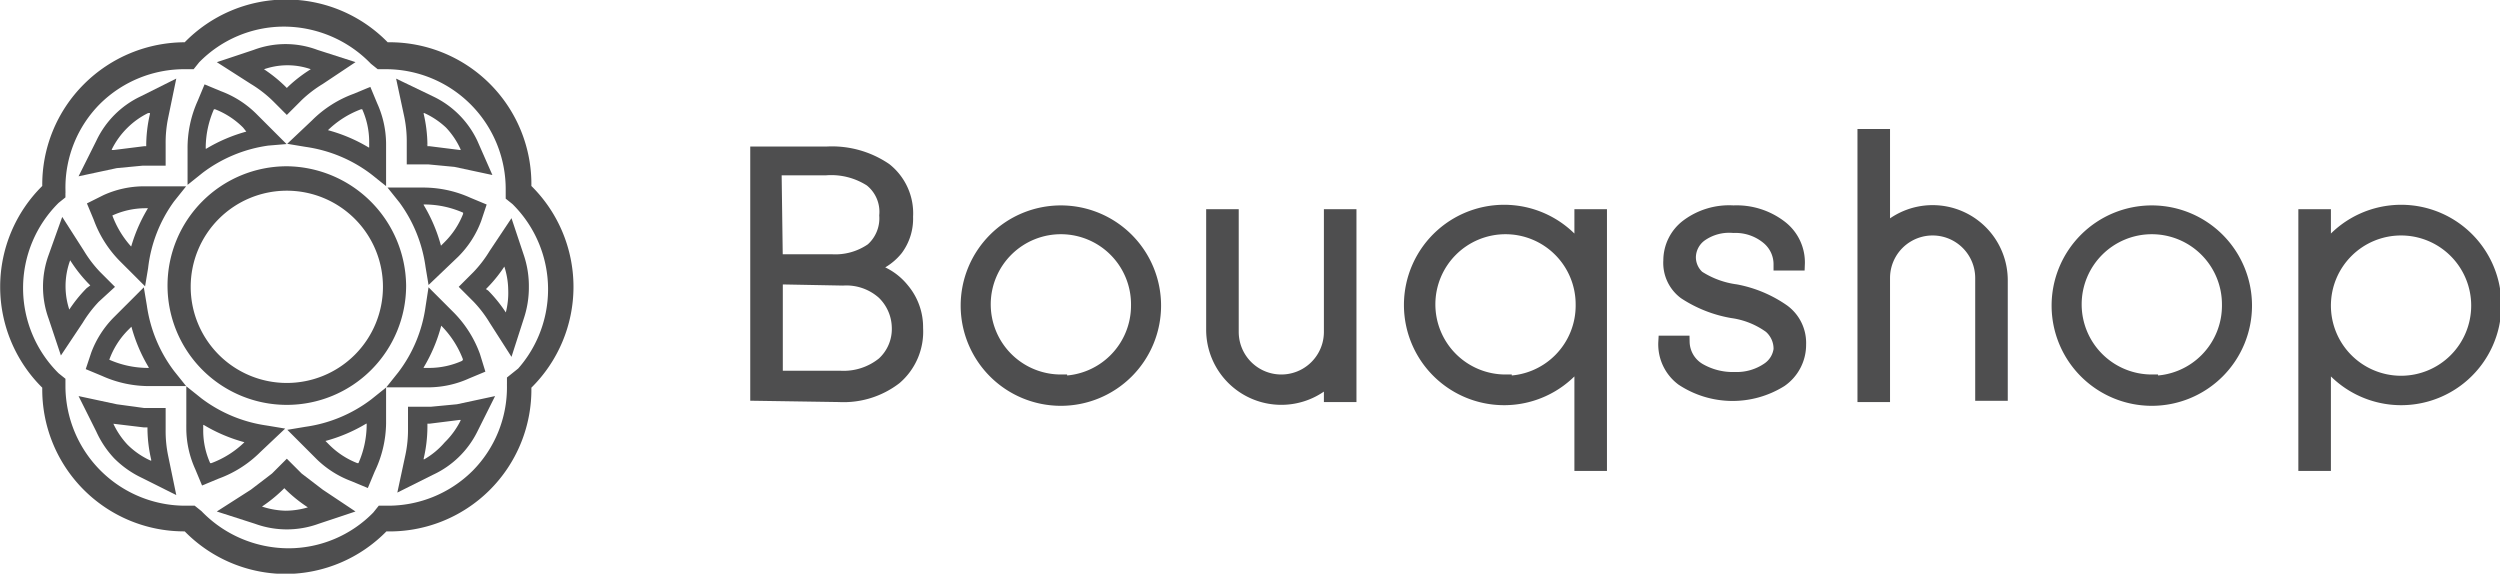 <?xml version="1.0" encoding="UTF-8"?>
<svg xmlns="http://www.w3.org/2000/svg" id="Layer_1" data-name="Layer 1" width="199.6" height="45.8" viewBox="0 0 199.6 45.8">
  <defs>
    <style>
      .cls-1, .cls-2 {
        fill: #4e4e4f;
        stroke: #4e4e4f;
        stroke-miterlimit: 10;
      }

      .cls-1 {
        stroke-width: 0.25px;
      }
    </style>
  </defs>
  <title>logo</title>
  <g>
    <path class="cls-1" d="M22.8,16a9.4,9.4,0,1,0,9.4,9.4A9.5,9.5,0,0,0,22.8,16Zm0,17.3a7.8,7.8,0,1,1,7.8-7.8A7.8,7.8,0,0,1,22.8,33.3Z" transform="translate(0.1 -2.6)"></path>
    <path class="cls-1" d="M42.2,17.5h0A11.2,11.2,0,0,0,30.9,6.1h-.1a11.2,11.2,0,0,0-16.1,0h0a11.3,11.3,0,0,0-8,3.3,11.2,11.2,0,0,0-3.3,8.1h0a11.2,11.2,0,0,0,0,16h0A11.2,11.2,0,0,0,14.6,44.9h.1a11.2,11.2,0,0,0,8,3.4h0a11.2,11.2,0,0,0,8-3.4h0A11.2,11.2,0,0,0,42.2,33.5h0a11.2,11.2,0,0,0,0-16ZM41,32.4l-.5.4v.6a9.6,9.6,0,0,1-2.8,6.9,9.7,9.7,0,0,1-6.9,2.8h-.6l-.4.5a9.6,9.6,0,0,1-6.9,2.9h0a9.8,9.8,0,0,1-7-3l-.5-.4h-.6A9.7,9.7,0,0,1,5,33.5v-.6l-.5-.4a9.7,9.7,0,0,1,0-13.8l.5-.4v-.6a9.6,9.6,0,0,1,2.8-6.9,9.7,9.7,0,0,1,6.9-2.8h.6l.4-.5a9.6,9.6,0,0,1,6.9-2.9,9.8,9.8,0,0,1,7,3l.5.4h.6a9.7,9.7,0,0,1,9.7,9.8v.6l.5.4a9.7,9.7,0,0,1,0,13.8Z" transform="translate(0.1 -2.6)"></path>
    <path class="cls-1" d="M13.8,9.1l-2.6,1.3a7.3,7.3,0,0,0-3.5,3.5L6.4,16.5l2.8-.6,2.1-.2H13V14.1a9.9,9.9,0,0,1,.2-2.1ZM12,11.7a11.2,11.2,0,0,0-.3,2.4v.3h-.3L9,14.7H8.7v-.2A6.5,6.5,0,0,1,10,12.7a6.4,6.4,0,0,1,1.7-1.2H12v.2Z" transform="translate(0.1 -2.6)"></path>
    <path class="cls-1" d="M23.1,14l1.2.2a11.4,11.4,0,0,1,5.3,2.2l1,.8V14.1a7.8,7.8,0,0,0-.7-3.2l-.5-1.2-1.2.5a9,9,0,0,0-3.3,2.1Zm2.8-1a7.7,7.7,0,0,1,2.8-1.8h.2a6.5,6.5,0,0,1,.6,2.7v.6h-.2a12.6,12.6,0,0,0-3.3-1.4h0Z" transform="translate(0.1 -2.6)"></path>
    <path class="cls-1" d="M37.9,13.9a7.3,7.3,0,0,0-3.5-3.5L31.7,9.1l.6,2.8a9.8,9.8,0,0,1,.2,2.1v1.6h1.6l2.1.2,2.8.6Zm-1.2.8h-.1l-2.4-.3h-.3v-.3a11.1,11.1,0,0,0-.3-2.4v-.2h.2a6.5,6.5,0,0,1,1.8,1.2,6.4,6.4,0,0,1,1.2,1.8v.2Z" transform="translate(0.1 -2.6)"></path>
    <path class="cls-1" d="M38.6,19l-1.2-.5a9,9,0,0,0-3.8-.8H31.1l.8,1A11.4,11.4,0,0,1,34,23.9l.2,1.2L36.4,23a7.8,7.8,0,0,0,1.8-2.8Zm-1.6.7a6.6,6.6,0,0,1-1.5,2.3l-.5.5v-.2a12.6,12.6,0,0,0-1.4-3.3v-.2h.2a7.8,7.8,0,0,1,3.2.7H37Z" transform="translate(0.1 -2.6)"></path>
    <path class="cls-1" d="M22.5,14l-2.2-2.2a7.8,7.8,0,0,0-2.8-1.8l-1.2-.5-.5,1.2a9,9,0,0,0-.8,3.8v2.6l1-.8a11.4,11.4,0,0,1,5.3-2.2Zm-2.8-.8a12.6,12.6,0,0,0-3.3,1.4h-.2v-.2a7.8,7.8,0,0,1,.7-3.2h.2a6.6,6.6,0,0,1,2.3,1.5l.4.5Z" transform="translate(0.1 -2.6)"></path>
    <path class="cls-1" d="M28,7.6l-2.8-.9a7.1,7.1,0,0,0-5,0l-2.7.9L20,9.2a9.8,9.8,0,0,1,1.7,1.3l1.1,1.1,1.1-1.1a9.8,9.8,0,0,1,1.7-1.3ZM25,8.1A11.2,11.2,0,0,0,23,9.6l-.2.2-.2-.2a11.2,11.2,0,0,0-1.9-1.5h0a5.8,5.8,0,0,1,4.3,0H25Z" transform="translate(0.1 -2.6)"></path>
    <path class="cls-1" d="M25.6,41.8l-1.7-1.3-1.1-1.1-1.1,1.1L20,41.8l-2.5,1.6,2.8.9a7.3,7.3,0,0,0,5,0l2.7-.9Zm-.7,1.3a6.5,6.5,0,0,1-2.2.4,6.6,6.6,0,0,1-2.1-.4h-.1a11.5,11.5,0,0,0,1.9-1.5l.2-.2.2.2a11.2,11.2,0,0,0,1.9,1.5h0Z" transform="translate(0.1 -2.6)"></path>
    <path class="cls-1" d="M38.1,30.9A9,9,0,0,0,36,27.6l-1.8-1.8L34,27.1a11.3,11.3,0,0,1-2.2,5.3l-.8,1h3.1a7.8,7.8,0,0,0,3.2-.7l1.2-.5Zm-1.2.6a6.6,6.6,0,0,1-2.7.6h-.6v-.2A12.6,12.6,0,0,0,35,28.6v-.2h.1A7.8,7.8,0,0,1,37,31.3h0Z" transform="translate(0.1 -2.6)"></path>
    <path class="cls-1" d="M37.9,37l1.3-2.6-2.8.6-2.1.2H32.6v1.6a9.8,9.8,0,0,1-.2,2.1l-.6,2.8,2.6-1.3A7.3,7.3,0,0,0,37.9,37Zm-4.1,2.4h-.2v-.2a11.1,11.1,0,0,0,.3-2.5v-.4h.3l2.4-.3h.2v.2a6.5,6.5,0,0,1-1.3,1.8A6.4,6.4,0,0,1,33.8,39.4Z" transform="translate(0.1 -2.6)"></path>
    <path class="cls-1" d="M42,25.5a7.6,7.6,0,0,0-.4-2.5l-.9-2.7-1.6,2.4a9.8,9.8,0,0,1-1.3,1.7l-1.1,1.1,1.1,1.1a9.7,9.7,0,0,1,1.3,1.7l1.6,2.5.9-2.8A7.7,7.7,0,0,0,42,25.5Zm-1.6,2.1v.2h-.1a11.2,11.2,0,0,0-1.5-1.9l-.3-.2.2-.2a11,11,0,0,0,1.5-1.9v0a6.4,6.4,0,0,1,.4,2.1A6.5,6.5,0,0,1,40.4,27.6Z" transform="translate(0.1 -2.6)"></path>
    <path class="cls-1" d="M13.7,18.6l.8-1H11.4a7.7,7.7,0,0,0-3.2.7L7,18.9l.5,1.2a9,9,0,0,0,2.1,3.3l1.8,1.8.2-1.2A11.3,11.3,0,0,1,13.7,18.6Zm-3.2,3.7v.2h-.1a7.8,7.8,0,0,1-1.7-2.8h.1a6.5,6.5,0,0,1,2.7-.6H12V19A12.6,12.6,0,0,0,10.5,22.3Z" transform="translate(0.1 -2.6)"></path>
    <path class="cls-1" d="M8.9,25.5,7.8,24.4a9.8,9.8,0,0,1-1.3-1.7L4.9,20.2,3.9,23a7.3,7.3,0,0,0,0,5l.9,2.7,1.6-2.4a9.9,9.9,0,0,1,1.3-1.7Zm-2,.2a11,11,0,0,0-1.5,1.9v0a6.1,6.1,0,0,1,0-4.3v-.2l.2.2a11.3,11.3,0,0,0,1.5,1.9l.2.2Z" transform="translate(0.1 -2.6)"></path>
    <path class="cls-1" d="M30.6,36.4V33.8l-1,.8a11.4,11.4,0,0,1-5.3,2.2l-1.2.2,2.2,2.2A7.8,7.8,0,0,0,28,40.9l1.2.5.5-1.2A9,9,0,0,0,30.6,36.4Zm-1.3.1a7.8,7.8,0,0,1-.7,3.2h-.2a6.6,6.6,0,0,1-2.3-1.5l-.5-.5h.2a12.6,12.6,0,0,0,3.3-1.4h.2Z" transform="translate(0.1 -2.6)"></path>
    <path class="cls-1" d="M9.1,39.1a7.7,7.7,0,0,0,2.1,1.5l2.6,1.3L13.2,39a9.8,9.8,0,0,1-.2-2.1V35.3H11.4L9.2,35l-2.8-.6L7.7,37A7.7,7.7,0,0,0,9.1,39.1Zm-.2-2.8,2.5.3h.4v.3a11.1,11.1,0,0,0,.3,2.4v.2h-.2A6.4,6.4,0,0,1,10,38.2a6.5,6.5,0,0,1-1.2-1.8v-.2Z" transform="translate(0.1 -2.6)"></path>
    <path class="cls-1" d="M22.4,36.9l-1.2-.2a11.4,11.4,0,0,1-5.3-2.2l-1-.8v3.1a7.8,7.8,0,0,0,.7,3.2l.5,1.2,1.2-.5a9,9,0,0,0,3.3-2.1Zm-2.8,1a7.7,7.7,0,0,1-2.8,1.8h-.2a6.5,6.5,0,0,1-.6-2.7v-.6h.2a12.6,12.6,0,0,0,3.3,1.4h.1Z" transform="translate(0.1 -2.6)"></path>
    <path class="cls-1" d="M6.9,32l1.2.5a9,9,0,0,0,3.8.8h2.6l-.8-1a11.4,11.4,0,0,1-2.2-5.3l-.2-1.2L9.1,28a7.8,7.8,0,0,0-1.8,2.8Zm1.6-.7A6.6,6.6,0,0,1,10,28.9l.5-.5v.2a12.7,12.7,0,0,0,1.4,3.3v.2h-.2a7.8,7.8,0,0,1-3.2-.7H8.5Z" transform="translate(0.1 -2.6)"></path>
  </g>
  <path class="cls-2" d="M60.3,34.1V14.8h5.6a7.6,7.6,0,0,1,4.7,1.3,4.5,4.5,0,0,1,1.7,3.8,4.1,4.1,0,0,1-.8,2.6A4.3,4.3,0,0,1,69.1,24,4.7,4.7,0,0,1,72,25.7a4.7,4.7,0,0,1,1.1,3.1,4.9,4.9,0,0,1-1.7,4,6.8,6.8,0,0,1-4.5,1.4Zm1.6-10.7h4.4a5.1,5.1,0,0,0,3.2-.9,3.3,3.3,0,0,0,1.1-2.7,3.2,3.2,0,0,0-1.2-2.8,5.8,5.8,0,0,0-3.6-.9H61.8Zm0,1.4v7.9h5.1a5,5,0,0,0,3.4-1.1,3.7,3.7,0,0,0,1.2-2.9A3.9,3.9,0,0,0,70.4,26a4.4,4.4,0,0,0-3.2-1.1Z" transform="translate(0.1 -2.6)"></path>
  <path class="cls-2" d="M142,30.5a2.3,2.3,0,0,0-.8-1.8,6.7,6.7,0,0,0-3-1.2,10,10,0,0,1-3.8-1.5,3,3,0,0,1-1.2-2.6,3.5,3.5,0,0,1,1.4-2.8,5.6,5.6,0,0,1,3.7-1.1,5.8,5.8,0,0,1,3.8,1.2,3.6,3.6,0,0,1,1.4,3H142a2.7,2.7,0,0,0-1-2.1,4,4,0,0,0-2.7-.9,3.9,3.9,0,0,0-2.6.7,2.2,2.2,0,0,0-.9,1.7,2.1,2.1,0,0,0,.7,1.6,7.3,7.3,0,0,0,3,1.1,9.8,9.8,0,0,1,3.8,1.6,3.2,3.2,0,0,1,1.3,2.7,3.5,3.5,0,0,1-1.5,2.9,7.3,7.3,0,0,1-7.9-.1,3.5,3.5,0,0,1-1.4-3h1.5a2.6,2.6,0,0,0,1.3,2.2,5.3,5.3,0,0,0,2.8.7,4.4,4.4,0,0,0,2.7-.8A2.2,2.2,0,0,0,142,30.5Z" transform="translate(0.1 -2.6)"></path>
  <path class="cls-2" d="M84.6,19.5A7.5,7.5,0,1,0,92.1,27,7.5,7.5,0,0,0,84.6,19.5Zm0,13.5A6.1,6.1,0,1,1,90.7,27,6.1,6.1,0,0,1,84.6,33.1Z" transform="translate(0.1 -2.6)"></path>
  <path class="cls-2" d="M107.7,19.8h-1.6v9.3a3.9,3.9,0,1,1-7.8,0V19.8H96.7v9.1a5.5,5.5,0,0,0,9.4,3.9v1.4h1.6Z" transform="translate(0.1 -2.6)"></path>
  <path class="cls-2" d="M126.1,22.6a7.5,7.5,0,1,0,0,8.7v8.4h1.6V19.8h-1.6Zm-6,10.4a6.1,6.1,0,1,1,6.1-6.1A6.1,6.1,0,0,1,120.1,33.1Z" transform="translate(0.1 -2.6)"></path>
  <path class="cls-2" d="M185.5,19.8h-1.6V39.7h1.6V31.3a7.5,7.5,0,1,0,0-8.7Zm0,7.2a6.1,6.1,0,1,1,6.1,6.1A6.1,6.1,0,0,1,185.5,27Z" transform="translate(0.1 -2.6)"></path>
  <path class="cls-2" d="M171.7,19.5a7.5,7.5,0,1,0,7.5,7.5A7.5,7.5,0,0,0,171.7,19.5Zm0,13.5a6.1,6.1,0,1,1,6.1-6.1A6.1,6.1,0,0,1,171.7,33.1Z" transform="translate(0.1 -2.6)"></path>
  <path class="cls-2" d="M159.7,34.1h-1.6V24.8a3.9,3.9,0,0,0-7.8,0v9.4h-1.6V13.4h1.6v7.7a5.5,5.5,0,0,1,9.4,3.9Z" transform="translate(0.1 -2.6)"></path>
</svg>
